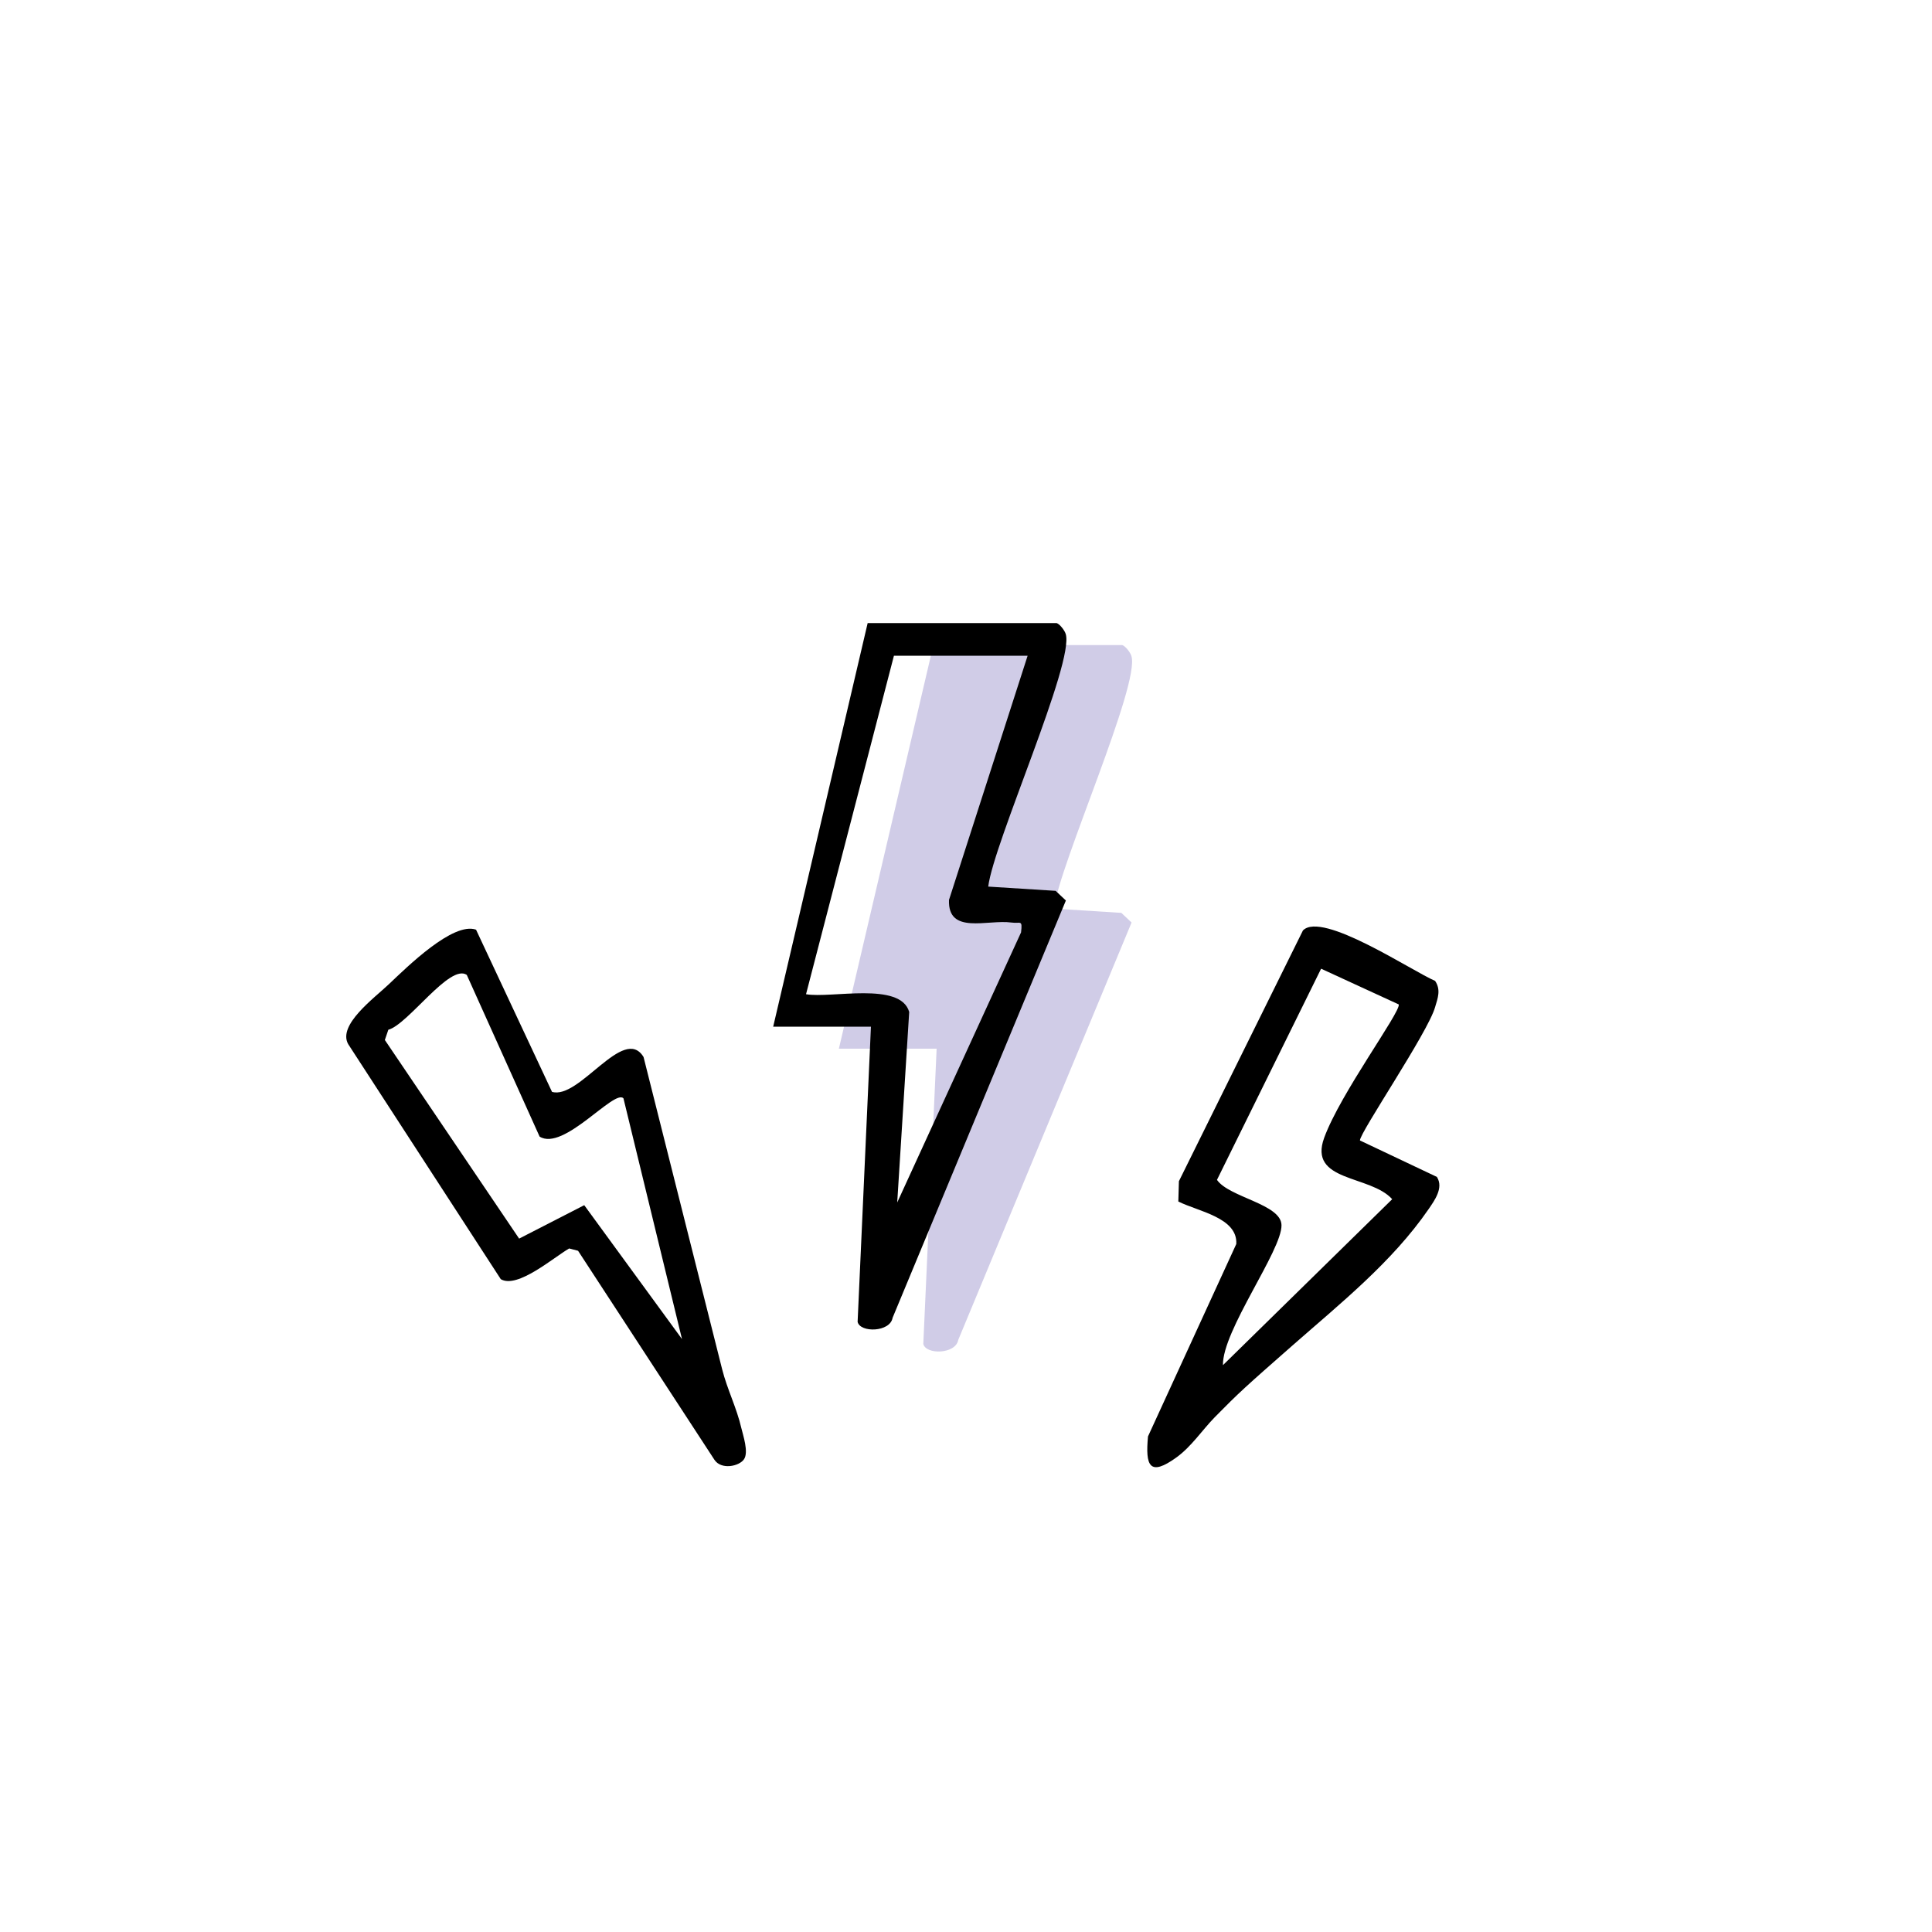 <svg xmlns="http://www.w3.org/2000/svg" id="a" data-name="Ebene 1" viewBox="0 0 1000 1000"><path d="M580.9,333.9c1.6.5,4.1,3.7,4.7,5.6,4.7,14.6-37.3,108.1-40.1,130.8l34.9,2.2,5.3,5-89.7,216c-1.3,7.5-16.8,7.8-18.1,2.1l6.9-152.8h-50.6l48.9-208.9h97.8Z" fill="#d0cce7"></path><g><path d="M546.9,322.5c1.6.5,4.1,3.7,4.7,5.6,4.7,14.6-37.3,108.1-40.1,130.8l34.9,2.2,5.3,5-89.7,216c-1.3,7.5-16.8,7.8-18.1,2.1l6.9-152.8h-50.6l48.9-208.9h97.8ZM531.8,339.4h-69.1l-45.5,175.2c13,2.3,48.9-6.7,53.4,9.2l-6.2,98.6,64.1-139.8c.8-6.9-.3-4.4-5-5.1-12.3-1.7-33,6.5-32.3-11.7l40.7-126.4Z"></path><path d="M285.6,565.1c14.1,4.5,37.2-34.9,47.5-18,7.7,30.6,15.4,61.2,23.1,91.8,5.9,23.3,11.7,46.6,17.6,69.9,2.6,10.3,7.5,19.9,9.9,30.3.9,3.8,3.9,12.5,1.4,16.2s-11.8,5.6-15.3.3c0,0-70.6-108.2-70.6-108.2l-4.6-1.2c-8,4.6-26.8,21-35.4,15.9l-79-121.7c-5.5-9.9,13.4-23.7,21.1-31,9.5-9,33.2-32.4,45.1-28.2l39.3,83.9ZM241.6,504.6c-8.8-6-30.3,25.6-40.6,28.4l-1.8,5.3,69.5,102.8,33.7-17.3,50.6,69.3-30.3-124.6c-4.7-5-31,27.6-43.4,19.8l-37.7-83.7Z"></path><path d="M743.8,609.3c3.5,5.6-1.4,12.2-4.4,16.6-18.8,27.3-45.7,48.8-70.4,70.5s-27.5,24.2-40.3,37.2c-6.6,6.8-12,15.1-19.7,20.7-14.1,10.2-16.2,4.4-14.8-10.8l45.7-99.6c.8-13.7-19.9-16.9-30-22l.3-10.5,64.2-129.8c9.9-10.2,56.4,21,68.4,26.1,3.1,4.6,1.4,8.9,0,13.6-3.7,13.1-39.1,65.1-38.9,69l39.9,18.9ZM633,706.6l87.6-85.9c-11.4-12.7-43.6-8.8-35.2-31.8s39.5-64.9,38.6-69l-40.2-18.5-53.9,109.3c6.3,9.1,33.2,12.5,33.4,23.4.3,13.1-30.8,54.8-30.3,72.6Z"></path></g></svg>